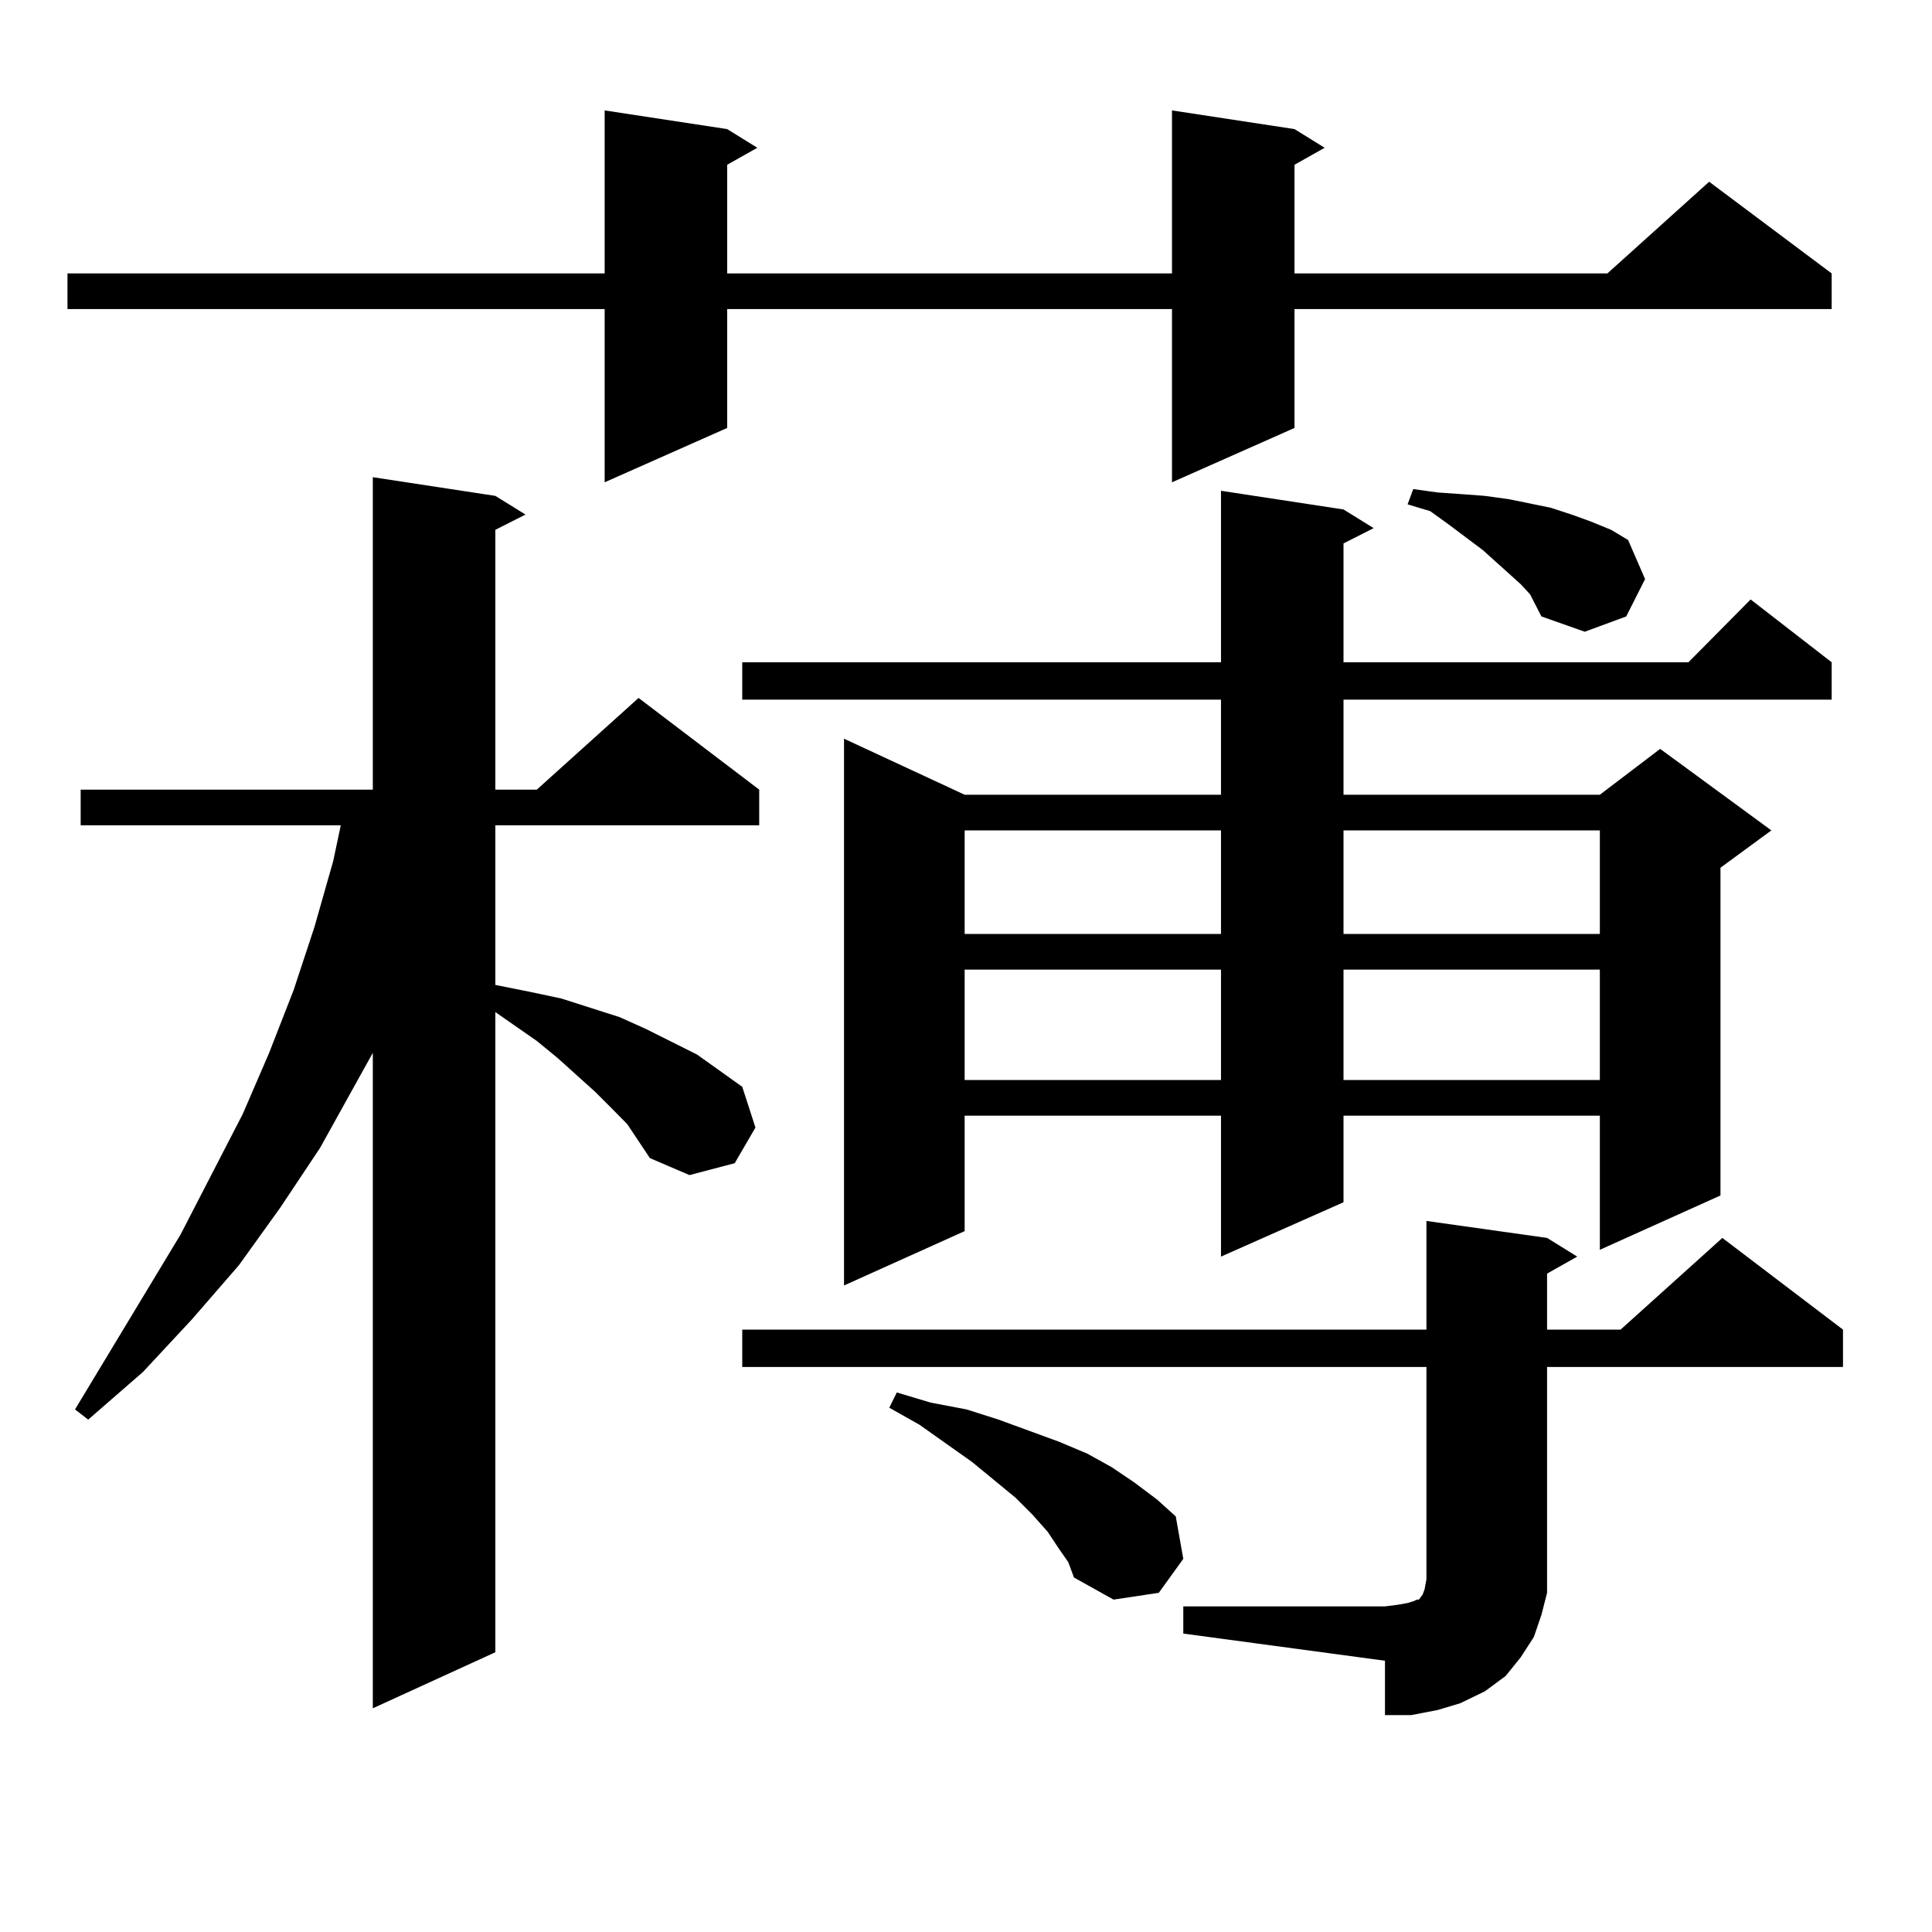 <?xml version="1.0" encoding="utf-8"?>
<!-- Generator: Adobe Illustrator 16.0.0, SVG Export Plug-In . SVG Version: 6.00 Build 0)  -->
<!DOCTYPE svg PUBLIC "-//W3C//DTD SVG 1.1//EN" "http://www.w3.org/Graphics/SVG/1.1/DTD/svg11.dtd">
<svg version="1.1" id="图层_1" xmlns="http://www.w3.org/2000/svg" xmlns:xlink="http://www.w3.org/1999/xlink" x="0px" y="0px"
	 width="1000px" height="1000px" viewBox="0 0 1000 1000" enable-background="new 0 0 1000 1000" xml:space="preserve">
<path d="M670.032,66.82l15.609,9.668l-15.609,8.789v56.25h161.947l52.682-47.461l63.413,47.461v18.457H670.032v61.523
	l-63.413,28.125v-89.648H376.381v61.523l-63.413,28.125v-89.648H34.926v-18.457h278.042V57.152l63.413,9.668l15.609,9.668
	l-15.609,8.789v56.25h230.238V57.152L670.032,66.82z M324.675,581.859l-7.805-7.91l-8.78-8.789l-19.512-17.578l-10.731-8.789
	l-21.463-14.941v331.348l-63.413,29.004V544.945l-27.316,49.219l-20.487,30.762l-21.463,29.883l-24.39,28.125L73.949,710.18
	l-28.292,24.609l-6.829-5.273l54.633-90.527l32.194-62.402l13.658-31.641l12.683-32.52l10.731-32.52l9.756-34.277l3.902-18.457
	H41.755v-18.457h151.216V246.996l63.413,9.668l15.609,9.668l-15.609,7.91v134.473h21.463l52.682-47.461l62.438,47.461v18.457
	H256.384v82.617l17.561,3.516l16.585,3.516l30.243,9.668l13.658,6.152l26.341,13.184l23.414,16.699l6.829,21.094l-10.731,18.457
	l-23.414,6.152l-20.487-8.789L324.675,581.859z M695.397,263.695l15.609,9.668l-15.609,7.91v61.523H873.93l32.194-32.52l41.95,32.52
	v19.336H695.397v49.219h132.68l31.219-23.73l57.56,42.188l-26.341,19.336v169.629l-62.438,28.125v-69.434h-132.68v44.824
	l-63.413,28.125v-72.949h-132.68v59.766l-62.438,28.125V382.348l62.438,29.004h132.68v-49.219H384.186v-19.336h247.799v-88.77
	L695.397,263.695z M612.473,831.469H716.86l6.829-0.879l4.878-0.879l2.927-0.879l1.951-0.879h0.976l1.951-2.637l0.976-2.637
	l0.976-5.273V707.543H384.186v-19.336h354.138v-56.25l62.438,8.789l15.609,9.668l-15.609,8.789v29.004h38.048l52.682-47.461
	l62.438,47.461v19.336H800.761v104.59v12.305l-2.927,11.426l-3.902,11.426l-6.829,10.547l-7.805,9.668l-10.731,7.91l-12.683,6.152
	l-11.707,3.516l-13.658,2.637H716.86v-28.125l-104.388-14.063V831.469z M548.084,801.586l-5.854-8.789l-7.805-8.789l-8.78-8.789
	l-22.438-18.457l-27.316-19.336l-15.609-8.789l3.902-7.91L481.744,726l18.536,3.516l16.585,5.273l31.219,11.426l14.634,6.152
	l12.683,7.031l11.707,7.91l11.707,8.789l9.756,8.789l3.902,21.973l-12.683,17.578l-23.414,3.516l-20.487-11.426l-2.927-7.91
	L548.084,801.586z M499.305,429.809v53.613h132.68v-53.613H499.305z M499.305,501.879v57.129h132.68v-57.129H499.305z
	 M695.397,429.809v53.613h132.68v-53.613H695.397z M695.397,501.879v57.129h132.68v-57.129H695.397z M791.98,307.641l-4.878-5.273
	l-12.683-11.426l-6.829-6.152l-17.561-13.184l-9.756-7.031l-11.707-3.516l2.927-7.91l12.683,1.758l12.683,0.879l11.707,0.879
	l12.683,1.758l21.463,4.395l10.731,3.516l9.756,3.516l10.731,4.395l8.78,5.273l8.78,20.215l-9.756,19.336l-21.463,7.91l-22.438-7.91
	L791.98,307.641z"/>
</svg>
